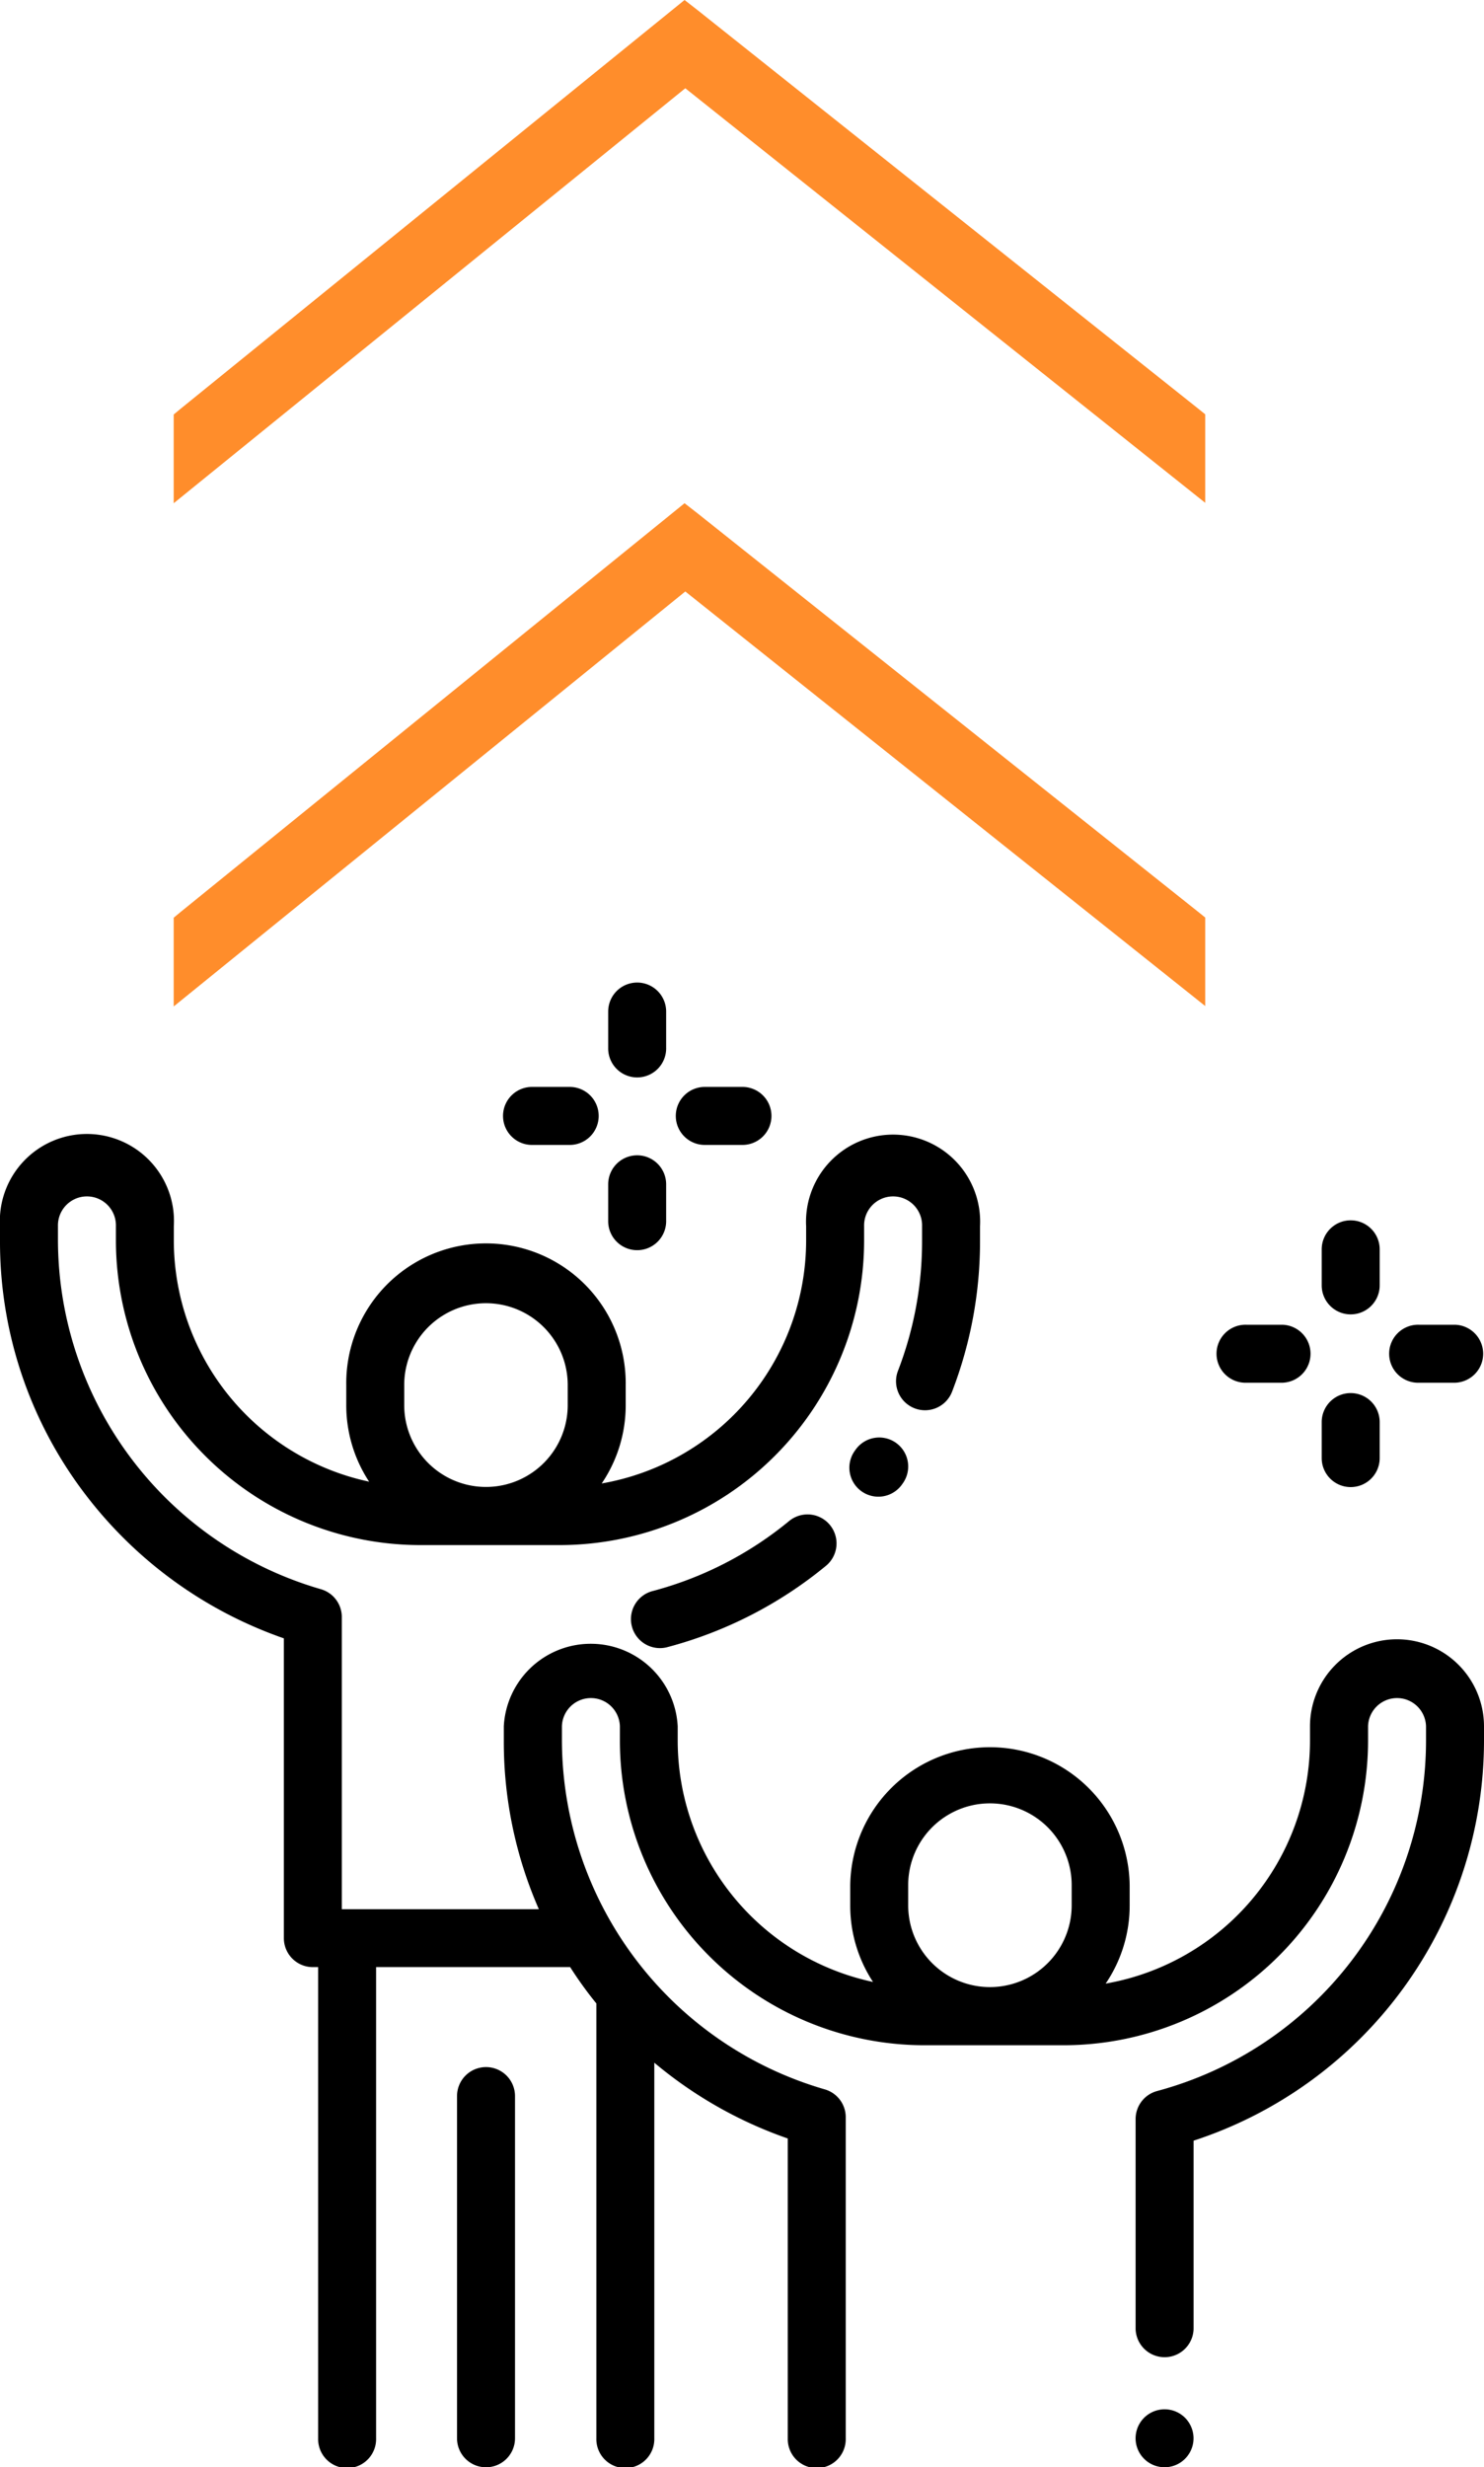 <svg xmlns="http://www.w3.org/2000/svg" width="63.065" height="104.801" viewBox="0 0 63.065 104.801">
  <g id="Group_724" data-name="Group 724" transform="translate(35 -3080.238)">
    <path id="Path_3531" data-name="Path 3531" d="M3.988.264,3.769,0H0L17.627,21.742.018,43.837H3.777L4,43.561,20.953,22.254l.066-.085.357-.459L4.03.315Z" transform="translate(-27.619 3122.989) rotate(-90)" fill="#ff8d2b"/>
    <path id="Path_3532" data-name="Path 3532" d="M3.988.264,3.769,0H0L17.627,21.742.018,43.837H3.777L4,43.561,20.953,22.254l.066-.085.357-.459L4.03.315Z" transform="translate(-27.619 3101.614) rotate(-90)" fill="#ff8d2b"/>
    <g id="happiness_2_" data-name="happiness (2)" transform="translate(-35 3121.973)">
      <g id="Group_657" data-name="Group 657" transform="translate(36.108 19.324)">
        <g id="Group_656" data-name="Group 656">
          <path id="Path_3462" data-name="Path 3462" d="M295.112,157.111a1.232,1.232,0,0,0-1.717.292l-.024.034a1.232,1.232,0,1,0,2.009,1.426l.024-.034A1.232,1.232,0,0,0,295.112,157.111Z" transform="translate(-293.144 -156.884)"/>
        </g>
      </g>
      <g id="Group_659" data-name="Group 659" transform="translate(26.843 22.592)">
        <g id="Group_658" data-name="Group 658">
          <path id="Path_3463" data-name="Path 3463" d="M226.352,183.861a1.231,1.231,0,0,0-1.733-.171,15.266,15.266,0,0,1-5.78,2.97,1.232,1.232,0,1,0,.635,2.38,17.713,17.713,0,0,0,6.707-3.445A1.232,1.232,0,0,0,226.352,183.861Z" transform="translate(-217.925 -183.411)"/>
        </g>
      </g>
      <g id="Group_661" data-name="Group 661" transform="translate(0 6.651)">
        <g id="Group_660" data-name="Group 660">
          <path id="Path_3464" data-name="Path 3464" d="M59.37,75.244a3.7,3.7,0,0,0-3.7,3.7v.616A10.485,10.485,0,0,1,46.987,89.87a5.9,5.9,0,0,0,1.02-3.324v-.856a5.938,5.938,0,0,0-11.875,0v.856A5.9,5.9,0,0,0,37.1,89.8a10.487,10.487,0,0,1-8.3-10.241v-.616a3.7,3.7,0,0,0-7.39,0v.616a17.713,17.713,0,0,0,1.49,7.152H14.526V74.3a1.231,1.231,0,0,0-.893-1.184A15.468,15.468,0,0,1,2.463,58.311V57.7a1.232,1.232,0,1,1,2.463,0v.616A12.948,12.948,0,0,0,17.86,71.244h5.928A12.948,12.948,0,0,0,36.722,58.311V57.7a1.232,1.232,0,1,1,2.463,0v.616a15.289,15.289,0,0,1-1.014,5.5,1.232,1.232,0,1,0,2.3.882,17.744,17.744,0,0,0,1.177-6.379V57.7a3.7,3.7,0,1,0-7.39,0v.616A10.485,10.485,0,0,1,25.57,68.626,5.9,5.9,0,0,0,26.59,65.3v-.856a5.938,5.938,0,1,0-11.875,0V65.3a5.9,5.9,0,0,0,.972,3.25,10.487,10.487,0,0,1-8.3-10.241V57.7A3.7,3.7,0,1,0,0,57.7v.616A17.682,17.682,0,0,0,3.677,69.155a18.048,18.048,0,0,0,8.386,6.05V87.938a1.232,1.232,0,0,0,1.232,1.232h.225v20.012a1.232,1.232,0,1,0,2.463,0V89.17H24.23q.4.628.863,1.228c.082.106.166.21.25.314v18.47a1.232,1.232,0,1,0,2.463,0V93.23a18.006,18.006,0,0,0,5.672,3.219v12.734a1.232,1.232,0,1,0,2.463,0V95.546a1.231,1.231,0,0,0-.893-1.184A15.468,15.468,0,0,1,23.88,79.555v-.616a1.232,1.232,0,0,1,2.463,0v.616A12.948,12.948,0,0,0,39.277,92.488h5.928A12.948,12.948,0,0,0,58.138,79.555v-.616a1.232,1.232,0,0,1,2.463,0v.616A15.42,15.42,0,0,1,49.174,94.433a1.232,1.232,0,0,0-.914,1.19v8.919a1.232,1.232,0,0,0,2.463,0v-8A17.888,17.888,0,0,0,63.065,79.555v-.616A3.7,3.7,0,0,0,59.37,75.244Zm-42.192-10.8a3.474,3.474,0,1,1,6.948,0V65.3a3.474,3.474,0,0,1-6.948,0Zm28.365,22.1a3.474,3.474,0,0,1-6.948,0v-.856a3.474,3.474,0,0,1,6.948,0Z" transform="translate(0 -54)"/>
        </g>
      </g>
      <g id="Group_663" data-name="Group 663" transform="translate(48.26 60.602)">
        <g id="Group_662" data-name="Group 662">
          <path id="Path_3465" data-name="Path 3465" d="M393.9,492.361a1.231,1.231,0,1,0,.361.871A1.24,1.24,0,0,0,393.9,492.361Z" transform="translate(-391.8 -492)"/>
        </g>
      </g>
      <g id="Group_665" data-name="Group 665" transform="translate(19.421 46.067)">
        <g id="Group_664" data-name="Group 664">
          <path id="Path_3466" data-name="Path 3466" d="M158.9,374a1.232,1.232,0,0,0-1.232,1.232v14.535a1.232,1.232,0,1,0,2.464,0V375.232A1.232,1.232,0,0,0,158.9,374Z" transform="translate(-157.667 -374)"/>
        </g>
      </g>
      <g id="Group_667" data-name="Group 667" transform="translate(56.168 10.1)">
        <g id="Group_666" data-name="Group 666">
          <path id="Path_3467" data-name="Path 3467" d="M457.232,82A1.232,1.232,0,0,0,456,83.232v1.531a1.232,1.232,0,0,0,2.464,0V83.232A1.232,1.232,0,0,0,457.232,82Z" transform="translate(-456 -82)"/>
        </g>
      </g>
      <g id="Group_669" data-name="Group 669" transform="translate(56.168 17.438)">
        <g id="Group_668" data-name="Group 668">
          <path id="Path_3468" data-name="Path 3468" d="M457.232,141.57A1.232,1.232,0,0,0,456,142.8v1.531a1.232,1.232,0,0,0,2.464,0V142.8A1.232,1.232,0,0,0,457.232,141.57Z" transform="translate(-456 -141.57)"/>
        </g>
      </g>
      <g id="Group_671" data-name="Group 671" transform="translate(59.071 14.535)">
        <g id="Group_670" data-name="Group 670">
          <path id="Path_3469" data-name="Path 3469" d="M482.333,118H480.8a1.232,1.232,0,1,0,0,2.463h1.531a1.232,1.232,0,0,0,0-2.463Z" transform="translate(-479.57 -118)"/>
        </g>
      </g>
      <g id="Group_673" data-name="Group 673" transform="translate(51.733 14.535)">
        <g id="Group_672" data-name="Group 672">
          <path id="Path_3470" data-name="Path 3470" d="M422.763,118h-1.531a1.232,1.232,0,1,0,0,2.463h1.531a1.232,1.232,0,0,0,0-2.463Z" transform="translate(-420 -118)"/>
        </g>
      </g>
      <g id="Group_675" data-name="Group 675" transform="translate(25.851)">
        <g id="Group_674" data-name="Group 674">
          <path id="Path_3471" data-name="Path 3471" d="M211.1,0a1.232,1.232,0,0,0-1.232,1.232V2.763a1.232,1.232,0,1,0,2.463,0V1.232A1.232,1.232,0,0,0,211.1,0Z" transform="translate(-209.873)"/>
        </g>
      </g>
      <g id="Group_677" data-name="Group 677" transform="translate(25.851 7.338)">
        <g id="Group_676" data-name="Group 676">
          <path id="Path_3472" data-name="Path 3472" d="M211.1,59.57a1.232,1.232,0,0,0-1.232,1.232v1.531a1.232,1.232,0,1,0,2.463,0V60.8A1.232,1.232,0,0,0,211.1,59.57Z" transform="translate(-209.873 -59.57)"/>
        </g>
      </g>
      <g id="Group_679" data-name="Group 679" transform="translate(28.754 4.434)">
        <g id="Group_678" data-name="Group 678">
          <path id="Path_3473" data-name="Path 3473" d="M236.206,36h-1.531a1.232,1.232,0,1,0,0,2.463h1.531a1.232,1.232,0,1,0,0-2.463Z" transform="translate(-233.443 -36)"/>
        </g>
      </g>
      <g id="Group_681" data-name="Group 681" transform="translate(21.417 4.434)">
        <g id="Group_680" data-name="Group 680">
          <path id="Path_3474" data-name="Path 3474" d="M176.636,36H175.1a1.232,1.232,0,1,0,0,2.463h1.531a1.232,1.232,0,1,0,0-2.463Z" transform="translate(-173.873 -36)"/>
        </g>
      </g>
    </g>
  </g>
</svg>
